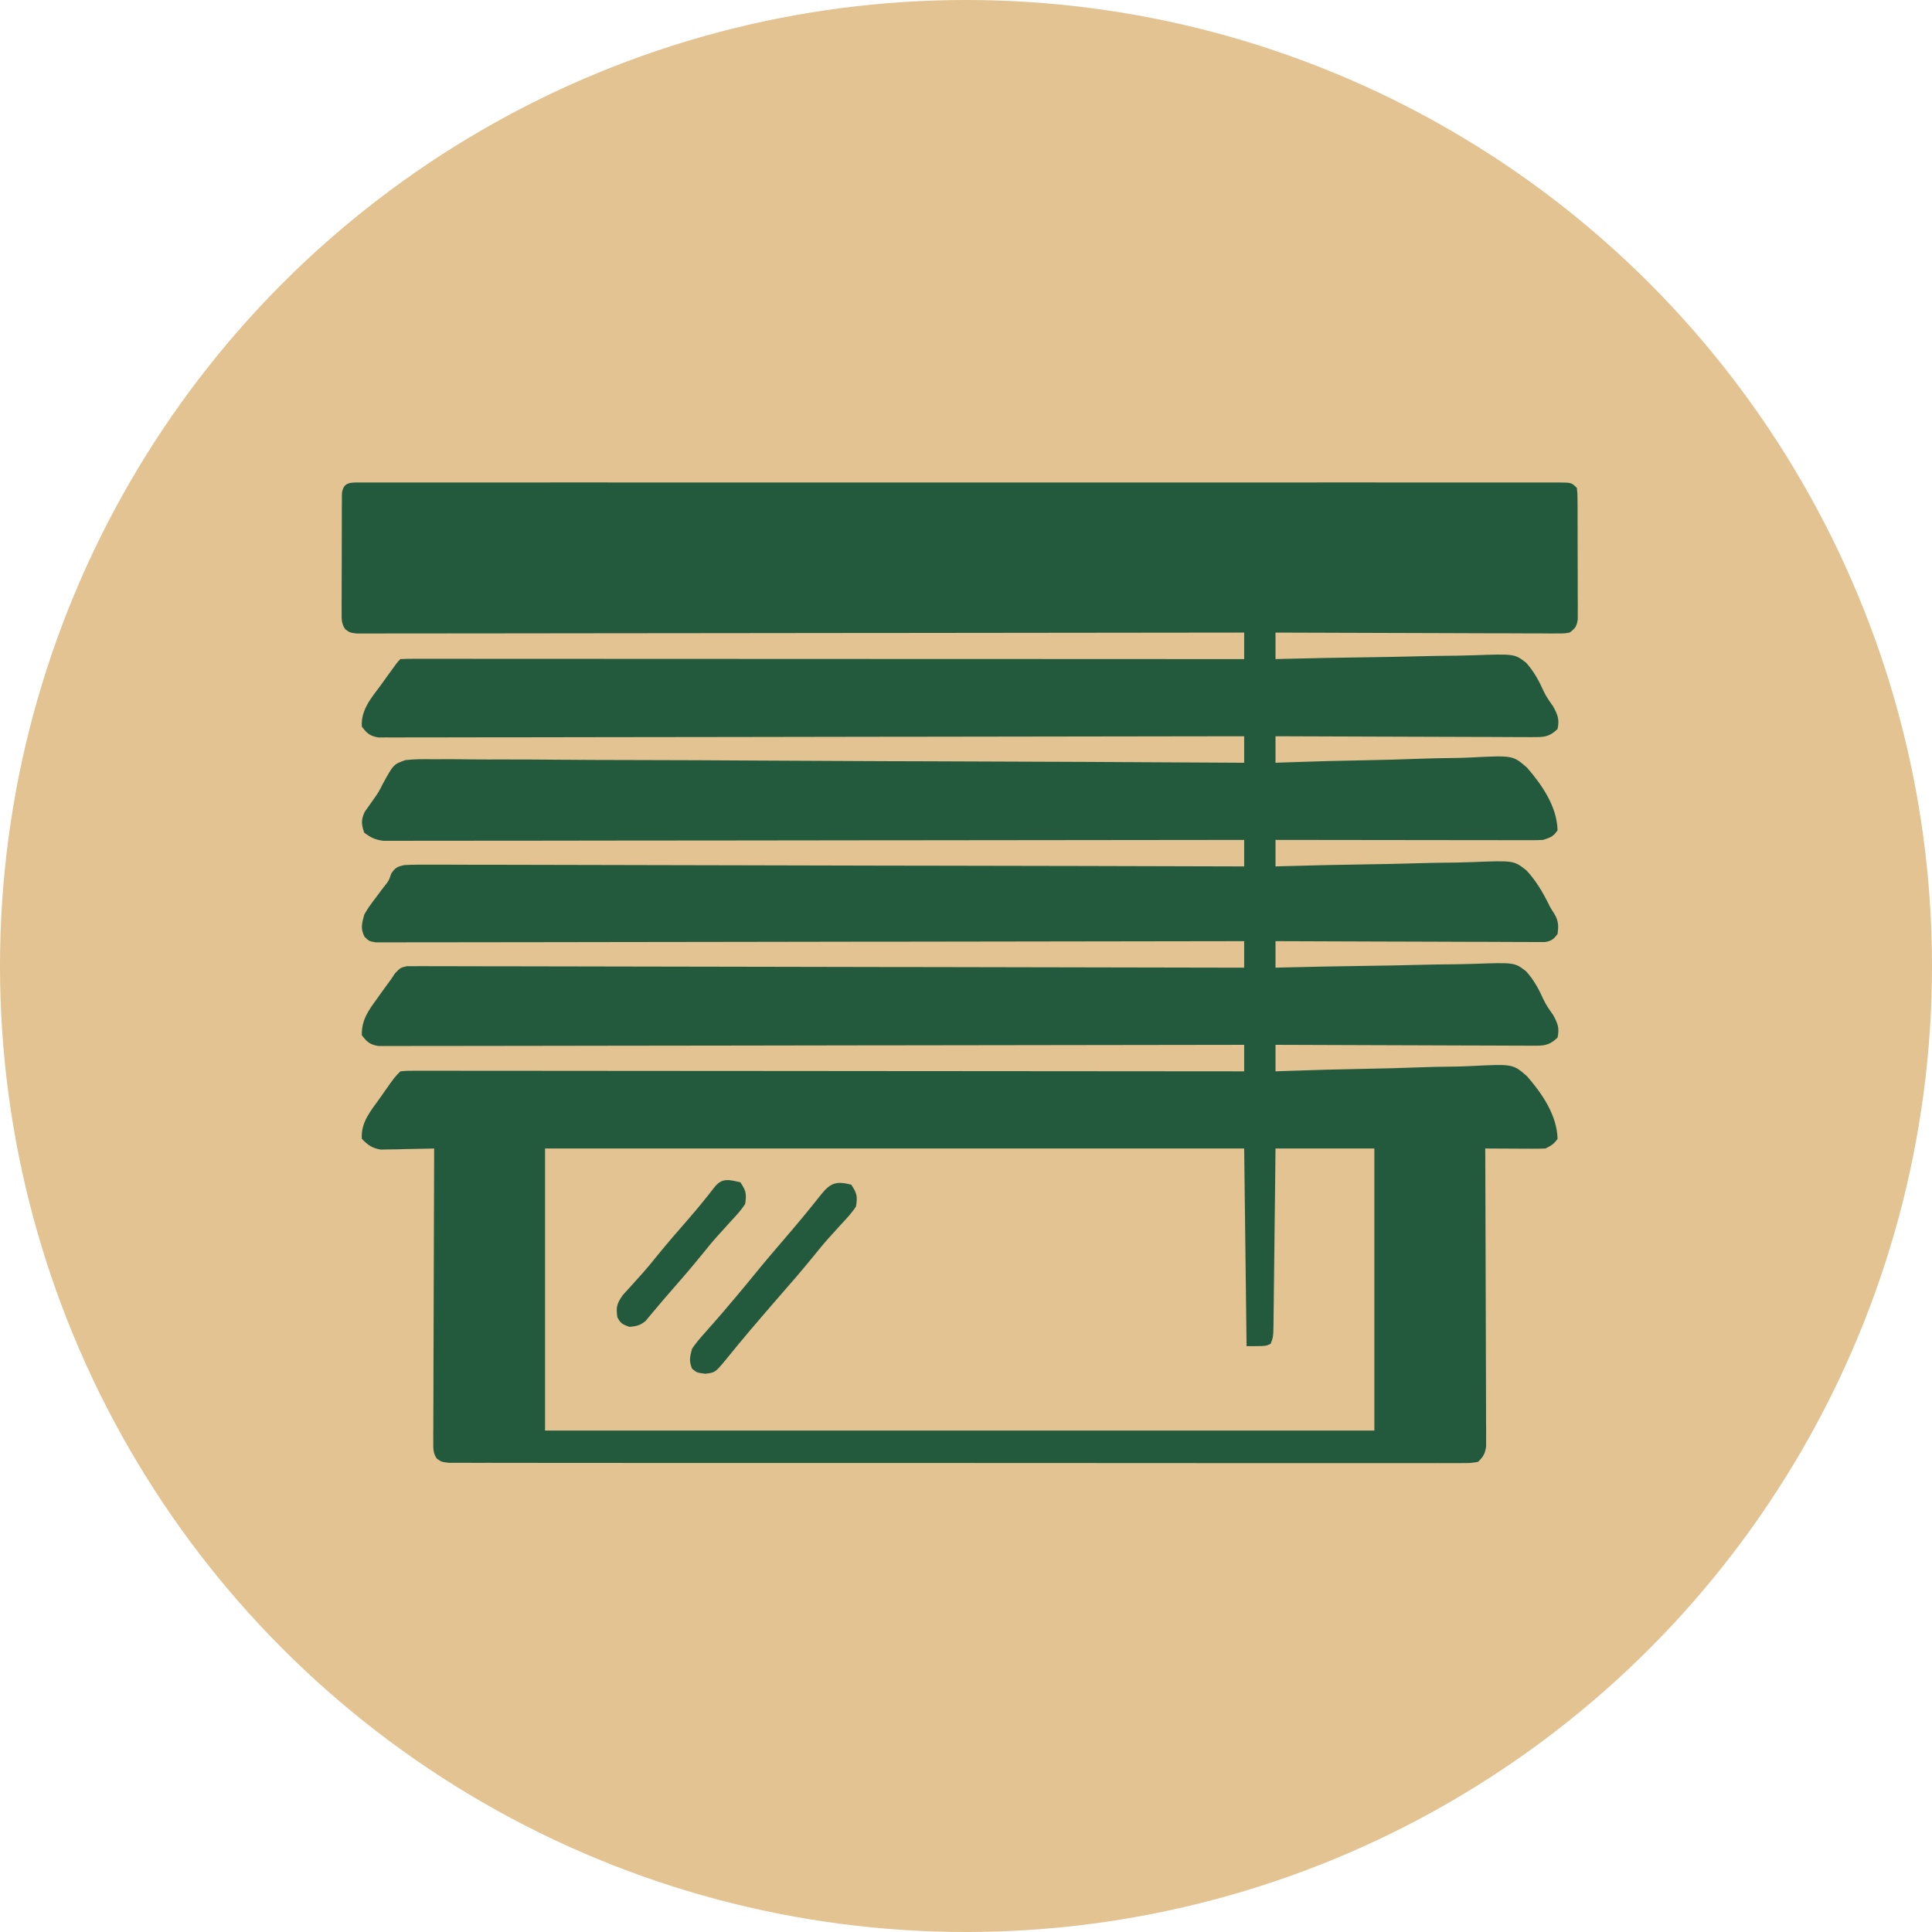 <svg width="120" height="120" viewBox="0 0 120 120" fill="none" xmlns="http://www.w3.org/2000/svg">
<g clip-path="url(#clip0_11141_53)">
<circle cx="60" cy="60" r="60" fill="#E2C391"/>
<path d="M22.432 29.967C22.553 29.968 22.675 29.969 22.799 29.969C22.928 29.969 23.057 29.969 23.189 29.968C23.625 29.967 24.061 29.968 24.497 29.969C24.811 29.969 25.125 29.968 25.439 29.968C26.305 29.966 27.171 29.967 28.037 29.968C28.969 29.969 29.902 29.968 30.834 29.967C32.557 29.965 34.279 29.966 36.002 29.966C37.593 29.967 39.184 29.967 40.775 29.967C40.88 29.967 40.986 29.967 41.094 29.967C41.522 29.967 41.95 29.967 42.378 29.967C46.393 29.966 50.409 29.967 54.425 29.968C57.995 29.97 61.566 29.97 65.137 29.968C69.145 29.966 73.153 29.966 77.162 29.967C77.589 29.967 78.016 29.967 78.443 29.967C78.548 29.967 78.653 29.967 78.761 29.967C80.352 29.968 81.942 29.967 83.532 29.966C85.34 29.965 87.147 29.966 88.955 29.967C89.878 29.968 90.801 29.968 91.725 29.967C92.568 29.966 93.412 29.967 94.256 29.969C94.562 29.969 94.869 29.969 95.175 29.968C95.59 29.967 96.004 29.968 96.418 29.969C96.539 29.969 96.66 29.968 96.785 29.967C97.608 29.973 97.608 29.973 97.941 30.307C97.98 30.664 97.98 30.664 97.983 31.117C97.984 31.286 97.985 31.456 97.987 31.63C97.987 31.814 97.987 31.998 97.986 32.187C97.987 32.469 97.987 32.469 97.988 32.757C97.989 33.155 97.989 33.553 97.989 33.951C97.988 34.461 97.99 34.971 97.994 35.482C97.996 35.968 97.996 36.455 97.996 36.941C97.997 37.125 97.999 37.308 98 37.497C97.999 37.752 97.999 37.752 97.997 38.012C97.997 38.162 97.997 38.311 97.997 38.466C97.93 38.916 97.849 39.018 97.492 39.291C97.152 39.346 97.152 39.346 96.745 39.345C96.59 39.345 96.436 39.346 96.277 39.347C96.108 39.345 95.939 39.343 95.764 39.342C95.586 39.342 95.408 39.342 95.224 39.342C94.735 39.342 94.247 39.34 93.758 39.336C93.247 39.334 92.736 39.333 92.225 39.333C91.258 39.331 90.291 39.328 89.324 39.323C88.222 39.318 87.121 39.316 86.02 39.313C83.755 39.309 81.49 39.301 79.224 39.291C79.224 39.834 79.224 40.378 79.224 40.938C79.412 40.933 79.6 40.928 79.794 40.923C81.57 40.877 83.345 40.844 85.121 40.822C86.034 40.81 86.946 40.794 87.859 40.769C88.741 40.744 89.622 40.731 90.504 40.725C90.839 40.721 91.175 40.713 91.511 40.7C94.073 40.611 94.073 40.611 94.783 41.158C95.263 41.686 95.584 42.274 95.873 42.923C96.033 43.265 96.243 43.561 96.463 43.867C96.756 44.405 96.869 44.68 96.743 45.28C96.312 45.689 96.017 45.785 95.43 45.783C95.287 45.784 95.144 45.785 94.996 45.785C94.762 45.783 94.762 45.783 94.523 45.781C94.276 45.781 94.276 45.781 94.023 45.781C93.477 45.78 92.931 45.777 92.385 45.773C92.006 45.773 91.628 45.772 91.249 45.771C90.355 45.77 89.46 45.766 88.565 45.762C87.547 45.757 86.528 45.754 85.51 45.752C83.414 45.747 81.319 45.739 79.224 45.73C79.224 46.273 79.224 46.817 79.224 47.377C79.504 47.366 79.504 47.366 79.79 47.355C81.556 47.291 83.323 47.245 85.09 47.214C85.998 47.197 86.906 47.175 87.814 47.139C88.692 47.105 89.569 47.086 90.447 47.078C90.781 47.072 91.114 47.061 91.447 47.044C93.972 46.92 93.972 46.92 94.85 47.683C95.783 48.758 96.707 50.104 96.743 51.569C96.479 51.966 96.305 52.015 95.845 52.168C95.617 52.181 95.388 52.186 95.16 52.186C95.02 52.186 94.879 52.187 94.734 52.187C94.581 52.186 94.427 52.186 94.268 52.185C94.025 52.185 94.025 52.185 93.777 52.185C93.24 52.185 92.703 52.184 92.165 52.183C91.793 52.182 91.421 52.182 91.049 52.182C90.17 52.182 89.29 52.181 88.41 52.179C87.31 52.177 86.21 52.176 85.111 52.175C83.148 52.174 81.186 52.171 79.224 52.168C79.224 52.712 79.224 53.255 79.224 53.815C79.412 53.81 79.599 53.804 79.792 53.798C81.563 53.746 83.334 53.708 85.105 53.683C86.016 53.67 86.926 53.652 87.837 53.623C88.716 53.596 89.595 53.58 90.475 53.574C90.81 53.569 91.144 53.56 91.479 53.546C94.028 53.445 94.028 53.445 94.814 54.065C95.371 54.667 95.778 55.337 96.146 56.066C96.303 56.389 96.303 56.389 96.559 56.787C96.807 57.221 96.808 57.517 96.743 58.008C96.504 58.331 96.372 58.444 95.972 58.512C95.784 58.512 95.784 58.512 95.592 58.511C95.376 58.512 95.376 58.512 95.155 58.513C94.997 58.511 94.839 58.51 94.676 58.508C94.51 58.508 94.343 58.508 94.172 58.508C93.62 58.508 93.068 58.505 92.516 58.501C92.134 58.5 91.752 58.499 91.37 58.499C90.466 58.498 89.563 58.494 88.659 58.489C87.63 58.484 86.602 58.482 85.573 58.48C83.457 58.475 81.341 58.467 79.224 58.457C79.224 59.001 79.224 59.544 79.224 60.104C79.412 60.099 79.6 60.094 79.794 60.089C81.57 60.044 83.345 60.01 85.121 59.988C86.034 59.976 86.946 59.96 87.859 59.935C88.741 59.91 89.622 59.897 90.504 59.891C90.839 59.887 91.175 59.879 91.511 59.867C94.073 59.778 94.073 59.778 94.783 60.324C95.263 60.853 95.584 61.44 95.873 62.089C96.033 62.431 96.243 62.727 96.463 63.033C96.756 63.572 96.869 63.846 96.743 64.447C96.312 64.855 96.017 64.952 95.43 64.95C95.215 64.951 95.215 64.951 94.996 64.952C94.84 64.95 94.684 64.948 94.523 64.947C94.276 64.947 94.276 64.947 94.023 64.947C93.477 64.947 92.931 64.943 92.385 64.94C92.006 64.939 91.628 64.938 91.249 64.938C90.355 64.936 89.46 64.933 88.565 64.928C87.547 64.923 86.528 64.921 85.51 64.918C83.414 64.914 81.319 64.906 79.224 64.896C79.224 65.439 79.224 65.983 79.224 66.543C79.411 66.536 79.598 66.529 79.79 66.522C81.556 66.458 83.323 66.411 85.09 66.38C85.998 66.364 86.906 66.341 87.814 66.306C88.692 66.271 89.569 66.253 90.447 66.245C90.781 66.239 91.114 66.228 91.447 66.21C93.972 66.086 93.972 66.086 94.85 66.85C95.782 67.923 96.709 69.271 96.743 70.736C96.518 71.057 96.344 71.16 95.995 71.335C95.712 71.347 95.429 71.35 95.147 71.349C94.979 71.349 94.811 71.348 94.638 71.348C94.374 71.346 94.374 71.346 94.104 71.344C93.927 71.343 93.75 71.343 93.567 71.342C93.129 71.34 92.69 71.338 92.251 71.335C92.252 71.431 92.252 71.528 92.253 71.627C92.263 73.979 92.27 76.331 92.275 78.683C92.277 79.821 92.28 80.958 92.285 82.095C92.29 83.087 92.293 84.078 92.294 85.069C92.294 85.594 92.296 86.119 92.299 86.644C92.302 87.23 92.303 87.816 92.302 88.401C92.305 88.663 92.305 88.663 92.307 88.93C92.307 89.089 92.306 89.249 92.305 89.413C92.306 89.552 92.306 89.69 92.307 89.833C92.237 90.297 92.138 90.472 91.802 90.8C91.334 90.875 91.334 90.875 90.743 90.875C90.579 90.876 90.579 90.876 90.412 90.878C90.043 90.88 89.675 90.877 89.307 90.875C89.041 90.876 88.775 90.877 88.51 90.878C87.778 90.88 87.045 90.879 86.313 90.876C85.524 90.875 84.736 90.876 83.947 90.878C82.401 90.88 80.854 90.879 79.308 90.877C77.509 90.874 75.71 90.874 73.911 90.875C70.702 90.876 67.493 90.874 64.284 90.87C61.167 90.867 58.05 90.865 54.934 90.867C51.543 90.869 48.152 90.869 44.761 90.867C44.4 90.867 44.039 90.866 43.678 90.866C43.411 90.866 43.411 90.866 43.139 90.866C41.884 90.865 40.629 90.865 39.373 90.866C37.844 90.867 36.316 90.866 34.787 90.863C34.006 90.862 33.225 90.861 32.445 90.862C31.731 90.863 31.017 90.862 30.303 90.859C30.044 90.859 29.785 90.859 29.526 90.86C29.176 90.861 28.825 90.859 28.475 90.857C28.182 90.857 28.182 90.857 27.883 90.857C27.415 90.8 27.415 90.8 27.128 90.594C26.897 90.247 26.911 89.99 26.912 89.575C26.912 89.415 26.911 89.254 26.91 89.088C26.912 88.912 26.913 88.736 26.915 88.554C26.915 88.369 26.915 88.183 26.915 87.992C26.915 87.483 26.917 86.974 26.921 86.466C26.923 85.934 26.924 85.402 26.924 84.87C26.926 83.863 26.929 82.856 26.934 81.849C26.939 80.703 26.941 79.556 26.944 78.41C26.948 76.051 26.956 73.693 26.966 71.335C26.857 71.338 26.747 71.341 26.634 71.344C26.137 71.356 25.639 71.364 25.141 71.372C24.969 71.377 24.797 71.382 24.619 71.387C24.453 71.389 24.286 71.391 24.115 71.393C23.962 71.396 23.809 71.399 23.651 71.403C23.107 71.316 22.858 71.125 22.474 70.736C22.404 69.718 23.016 69.013 23.588 68.218C23.677 68.09 23.767 67.961 23.859 67.829C24.51 66.903 24.51 66.903 24.87 66.543C25.243 66.506 25.243 66.506 25.725 66.506C25.908 66.505 26.091 66.505 26.28 66.504C26.485 66.505 26.69 66.506 26.895 66.507C27.112 66.507 27.328 66.507 27.545 66.506C28.142 66.505 28.738 66.507 29.335 66.508C29.978 66.509 30.621 66.509 31.264 66.509C32.378 66.509 33.493 66.51 34.607 66.511C36.218 66.514 37.83 66.514 39.441 66.515C42.055 66.516 44.669 66.517 47.283 66.52C49.823 66.523 52.363 66.525 54.903 66.526C55.138 66.527 55.138 66.527 55.377 66.527C56.162 66.527 56.947 66.528 57.732 66.528C64.247 66.531 70.762 66.536 77.278 66.543C77.278 65.999 77.278 65.456 77.278 64.896C77.163 64.896 77.049 64.896 76.931 64.897C70.151 64.91 63.372 64.92 56.592 64.926C55.779 64.927 54.965 64.928 54.152 64.929C53.99 64.929 53.828 64.929 53.661 64.929C51.036 64.932 48.412 64.936 45.787 64.942C43.096 64.948 40.404 64.951 37.712 64.952C36.05 64.953 34.389 64.956 32.727 64.96C31.588 64.964 30.45 64.965 29.311 64.964C28.654 64.963 27.996 64.964 27.338 64.967C26.737 64.97 26.136 64.97 25.534 64.968C25.316 64.968 25.098 64.969 24.88 64.971C24.584 64.973 24.289 64.971 23.993 64.969C23.829 64.97 23.664 64.97 23.495 64.97C22.97 64.878 22.79 64.72 22.474 64.297C22.45 63.354 22.886 62.761 23.419 62.032C23.492 61.929 23.565 61.826 23.64 61.719C23.847 61.428 24.056 61.139 24.271 60.853C24.356 60.725 24.441 60.598 24.528 60.466C24.87 60.104 24.87 60.104 25.28 60.011C25.439 60.011 25.598 60.012 25.762 60.012C25.946 60.011 26.13 60.009 26.319 60.008C26.523 60.01 26.727 60.012 26.931 60.014C27.148 60.014 27.365 60.013 27.581 60.012C28.178 60.011 28.774 60.014 29.37 60.017C30.013 60.021 30.655 60.02 31.298 60.019C32.412 60.019 33.525 60.021 34.639 60.025C36.249 60.031 37.859 60.033 39.469 60.034C42.081 60.036 44.694 60.041 47.306 60.048C49.844 60.055 52.382 60.06 54.919 60.063C55.076 60.063 55.232 60.063 55.393 60.064C56.178 60.065 56.962 60.066 57.747 60.066C64.257 60.074 70.767 60.088 77.278 60.104C77.278 59.561 77.278 59.017 77.278 58.457C77.163 58.457 77.048 58.458 76.93 58.458C70.129 58.471 63.328 58.481 56.527 58.488C55.711 58.489 54.895 58.489 54.08 58.49C53.917 58.49 53.755 58.49 53.587 58.49C50.955 58.493 48.322 58.498 45.689 58.503C42.989 58.509 40.289 58.512 37.589 58.514C35.922 58.514 34.254 58.517 32.587 58.522C31.445 58.525 30.303 58.526 29.161 58.525C28.502 58.525 27.842 58.525 27.183 58.529C26.579 58.531 25.976 58.532 25.373 58.529C25.154 58.529 24.935 58.53 24.716 58.532C24.42 58.534 24.124 58.533 23.827 58.531C23.58 58.531 23.58 58.531 23.328 58.532C22.923 58.457 22.923 58.457 22.642 58.184C22.379 57.674 22.477 57.356 22.624 56.81C22.831 56.43 23.08 56.094 23.344 55.752C23.477 55.576 23.608 55.4 23.74 55.223C23.799 55.147 23.858 55.07 23.918 54.992C24.149 54.7 24.149 54.7 24.304 54.254C24.551 53.89 24.683 53.823 25.12 53.732C25.677 53.701 26.23 53.7 26.787 53.707C27.005 53.707 27.222 53.706 27.439 53.705C28.037 53.703 28.635 53.706 29.233 53.711C29.877 53.715 30.522 53.714 31.166 53.713C32.283 53.712 33.4 53.715 34.517 53.72C36.132 53.728 37.746 53.73 39.361 53.731C41.981 53.733 44.601 53.739 47.22 53.748C49.765 53.756 52.31 53.762 54.855 53.766C55.091 53.766 55.091 53.766 55.331 53.767C56.118 53.768 56.904 53.769 57.691 53.77C64.22 53.779 70.749 53.795 77.278 53.815C77.278 53.272 77.278 52.728 77.278 52.168C77.164 52.168 77.05 52.169 76.933 52.169C70.193 52.179 63.454 52.186 56.714 52.191C55.906 52.192 55.097 52.192 54.288 52.193C54.127 52.193 53.966 52.193 53.8 52.193C51.191 52.195 48.582 52.199 45.973 52.203C43.297 52.207 40.621 52.209 37.945 52.21C36.293 52.211 34.641 52.213 32.989 52.217C31.857 52.219 30.725 52.22 29.593 52.219C28.94 52.219 28.286 52.219 27.633 52.222C27.035 52.224 26.436 52.224 25.838 52.222C25.622 52.222 25.405 52.223 25.189 52.224C24.894 52.226 24.6 52.225 24.306 52.223C24.143 52.224 23.98 52.224 23.811 52.224C23.307 52.16 23.026 52.026 22.624 51.719C22.443 51.198 22.42 50.941 22.646 50.436C22.831 50.172 23.016 49.91 23.203 49.648C23.527 49.184 23.527 49.184 23.768 48.702C24.44 47.478 24.44 47.478 25.174 47.212C25.74 47.15 26.292 47.145 26.859 47.16C27.077 47.16 27.295 47.158 27.513 47.156C28.11 47.152 28.706 47.159 29.302 47.168C29.947 47.176 30.59 47.173 31.235 47.172C32.35 47.171 33.465 47.176 34.58 47.187C36.193 47.201 37.805 47.206 39.417 47.208C42.033 47.212 44.649 47.224 47.266 47.241C49.806 47.258 52.347 47.27 54.888 47.278C55.123 47.279 55.123 47.279 55.363 47.279C56.149 47.282 56.935 47.284 57.721 47.286C64.24 47.305 70.759 47.337 77.278 47.377C77.278 46.833 77.278 46.289 77.278 45.73C77.106 45.73 77.106 45.73 76.931 45.73C70.151 45.744 63.372 45.754 56.592 45.76C55.779 45.761 54.965 45.762 54.152 45.762C53.99 45.763 53.828 45.763 53.661 45.763C51.036 45.766 48.412 45.77 45.787 45.776C43.096 45.781 40.404 45.785 37.712 45.786C36.05 45.787 34.389 45.789 32.727 45.794C31.588 45.797 30.45 45.798 29.311 45.797C28.654 45.797 27.996 45.798 27.338 45.801C26.737 45.804 26.136 45.804 25.534 45.802C25.316 45.802 25.098 45.802 24.88 45.804C24.584 45.807 24.289 45.805 23.993 45.803C23.829 45.803 23.664 45.804 23.495 45.804C22.97 45.711 22.791 45.552 22.474 45.13C22.41 44.072 23.07 43.348 23.672 42.529C23.77 42.392 23.868 42.255 23.969 42.114C24.674 41.133 24.674 41.133 24.87 40.938C25.148 40.923 25.428 40.919 25.707 40.919C25.89 40.919 26.072 40.919 26.261 40.919C26.466 40.919 26.672 40.919 26.877 40.92C27.094 40.92 27.31 40.92 27.526 40.919C28.123 40.919 28.721 40.92 29.318 40.92C29.961 40.921 30.604 40.921 31.247 40.921C32.362 40.921 33.477 40.921 34.591 40.922C36.203 40.923 37.815 40.924 39.427 40.924C42.042 40.924 44.657 40.925 47.272 40.927C49.813 40.928 52.354 40.929 54.895 40.93C55.13 40.93 55.13 40.93 55.369 40.93C56.154 40.93 56.939 40.93 57.724 40.93C64.242 40.932 70.76 40.935 77.278 40.938C77.278 40.394 77.278 39.851 77.278 39.291C77.16 39.291 77.043 39.291 76.922 39.291C69.971 39.301 63.02 39.309 56.069 39.314C55.236 39.314 54.402 39.315 53.568 39.316C53.402 39.316 53.236 39.316 53.065 39.316C50.374 39.318 47.683 39.321 44.992 39.325C42.232 39.33 39.473 39.332 36.713 39.333C35.009 39.334 33.305 39.336 31.601 39.339C30.434 39.342 29.267 39.342 28.1 39.342C27.426 39.342 26.752 39.342 26.077 39.344C25.461 39.346 24.844 39.347 24.228 39.345C24.004 39.345 23.78 39.346 23.557 39.347C23.254 39.349 22.951 39.347 22.648 39.346C22.48 39.346 22.311 39.346 22.137 39.347C21.725 39.291 21.725 39.291 21.447 39.086C21.196 38.727 21.22 38.447 21.22 38.012C21.219 37.842 21.218 37.672 21.218 37.497C21.219 37.314 21.22 37.13 21.222 36.941C21.222 36.753 21.222 36.565 21.221 36.371C21.222 35.973 21.223 35.575 21.226 35.178C21.229 34.667 21.229 34.157 21.228 33.646C21.228 33.16 21.229 32.673 21.231 32.187C21.231 32.003 21.231 31.82 21.231 31.63C21.232 31.461 21.233 31.291 21.235 31.117C21.236 30.967 21.236 30.818 21.237 30.664C21.319 29.91 21.785 29.972 22.432 29.967ZM33.854 71.335C33.854 77.116 33.854 82.897 33.854 88.854C50.852 88.854 67.85 88.854 85.364 88.854C85.364 83.072 85.364 77.291 85.364 71.335C83.338 71.335 81.312 71.335 79.224 71.335C79.215 72.16 79.206 72.985 79.197 73.836C79.191 74.358 79.185 74.881 79.178 75.404C79.168 76.234 79.159 77.063 79.15 77.893C79.143 78.562 79.135 79.231 79.126 79.9C79.123 80.155 79.121 80.41 79.118 80.666C79.115 81.023 79.11 81.38 79.105 81.738C79.104 81.844 79.103 81.949 79.103 82.058C79.088 83.039 79.088 83.039 78.925 83.463C78.625 83.613 78.625 83.613 77.427 83.613C77.378 79.561 77.329 75.509 77.278 71.335C62.948 71.335 48.618 71.335 33.854 71.335Z" fill="#235A3E"/>
<path d="M52.871 73.581C53.228 74.117 53.266 74.297 53.17 74.928C52.918 75.328 52.604 75.661 52.281 76.005C52.1 76.205 51.919 76.405 51.739 76.605C51.65 76.703 51.561 76.8 51.47 76.9C51.15 77.256 50.849 77.625 50.55 77.998C49.782 78.946 48.979 79.862 48.178 80.782C47.12 81.999 46.072 83.224 45.06 84.481C44.419 85.25 44.419 85.25 43.812 85.326C43.288 85.26 43.288 85.26 42.988 85.017C42.782 84.527 42.851 84.275 42.988 83.763C43.222 83.434 43.448 83.151 43.718 82.855C43.869 82.684 44.019 82.512 44.17 82.341C44.285 82.211 44.285 82.211 44.404 82.078C44.768 81.666 45.123 81.245 45.477 80.824C45.546 80.743 45.615 80.662 45.686 80.579C46.111 80.075 46.531 79.567 46.947 79.056C47.539 78.328 48.147 77.617 48.759 76.906C49.527 76.014 50.279 75.108 51.008 74.183C51.588 73.457 51.967 73.35 52.871 73.581Z" fill="#235A3E"/>
<path d="M45.983 73.431C46.34 73.967 46.378 74.147 46.282 74.779C46.03 75.178 45.716 75.511 45.393 75.855C45.212 76.055 45.032 76.255 44.851 76.456C44.762 76.553 44.673 76.65 44.582 76.751C44.262 77.106 43.961 77.475 43.662 77.848C42.886 78.806 42.076 79.733 41.264 80.661C41.066 80.89 40.871 81.122 40.677 81.355C40.524 81.537 40.524 81.537 40.368 81.723C40.283 81.826 40.198 81.929 40.11 82.035C39.776 82.324 39.531 82.375 39.095 82.415C38.69 82.269 38.541 82.205 38.346 81.816C38.252 81.181 38.315 80.962 38.692 80.429C38.846 80.257 39.002 80.086 39.16 79.916C39.328 79.73 39.494 79.544 39.661 79.357C39.744 79.266 39.826 79.175 39.911 79.081C40.222 78.733 40.515 78.371 40.808 78.007C41.43 77.24 42.076 76.496 42.726 75.753C43.31 75.082 43.869 74.399 44.412 73.694C44.883 73.138 45.313 73.287 45.983 73.431Z" fill="#235A3E"/>
</g>
<defs>
<clipPath id="clip0_11141_53">
<rect width="120" height="120" fill="white"/>
</clipPath>
</defs>
</svg>
